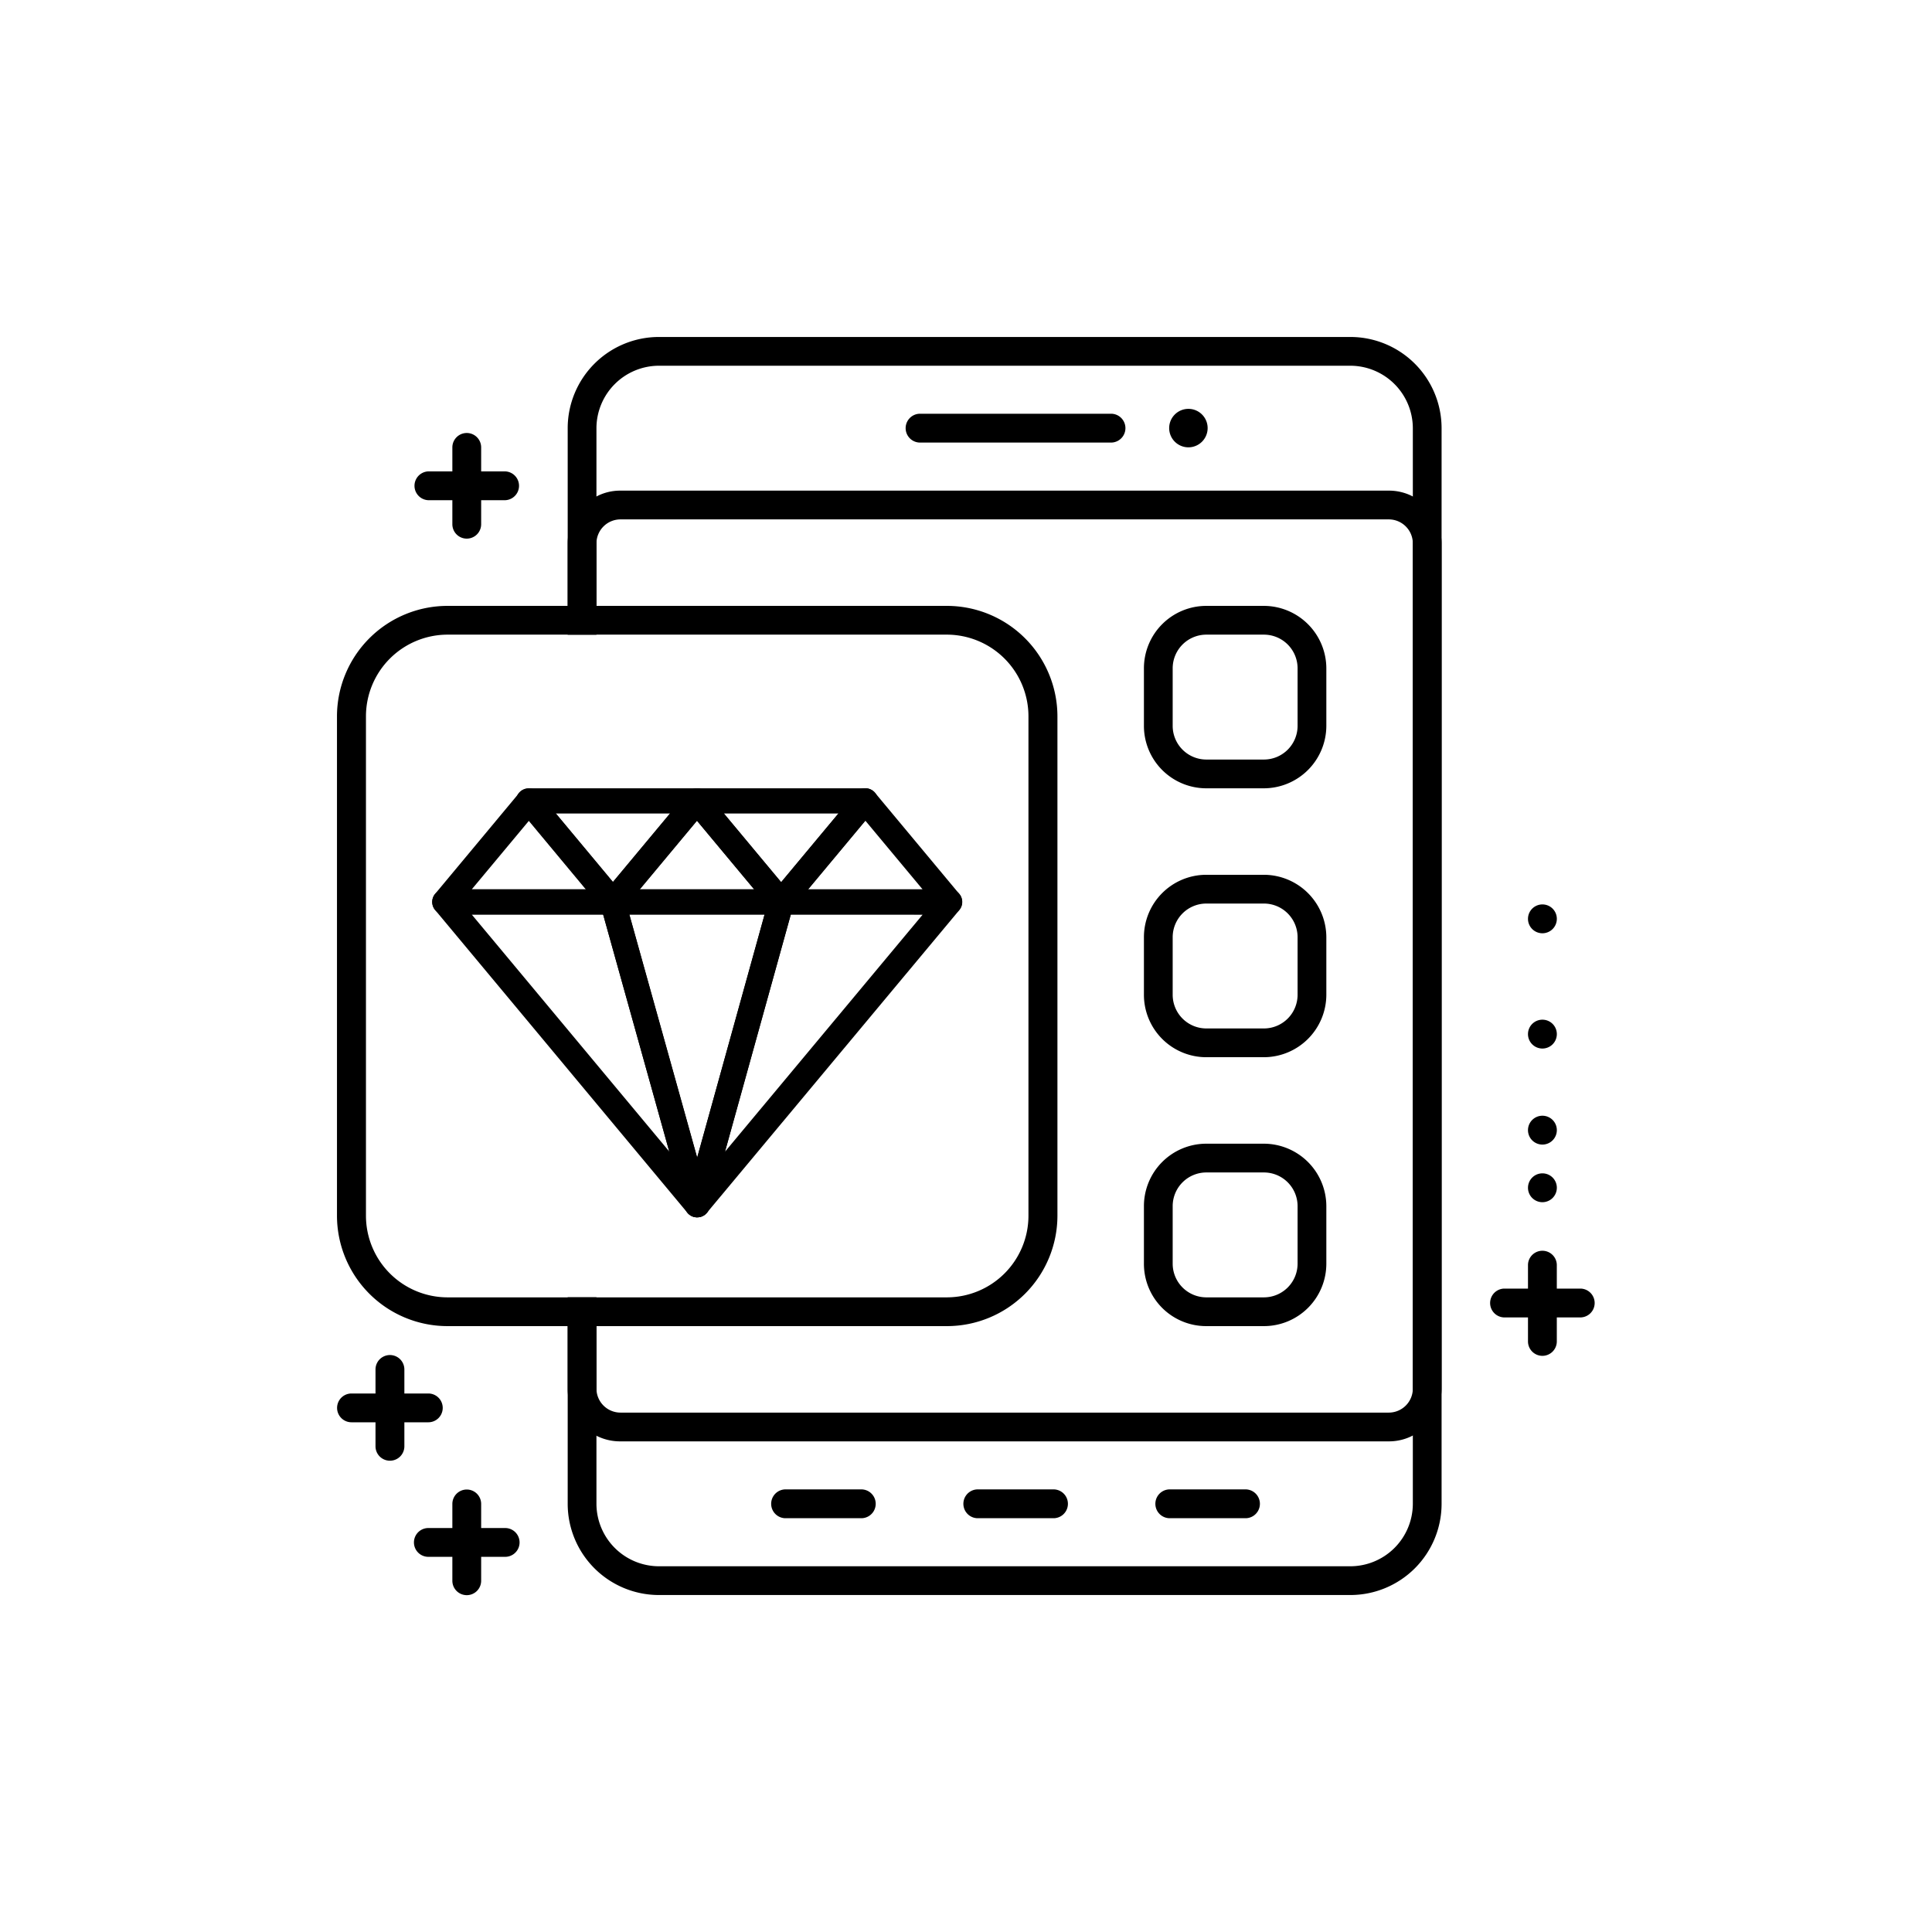 <svg xmlns="http://www.w3.org/2000/svg" xmlns:xlink="http://www.w3.org/1999/xlink" width="86" height="86" viewBox="0 0 86 86">
  <defs>
    <clipPath id="clip-path">
      <rect id="Rectangle_1287" data-name="Rectangle 1287" width="56.009" height="56.005" transform="translate(0 0.001)" fill="none"/>
    </clipPath>
  </defs>
  <g id="service_icon_4_3" transform="translate(-1428 -1349)">
    <rect id="Rectangle_1288" data-name="Rectangle 1288" width="86" height="86" transform="translate(1428 1349)" fill="none"/>
    <g id="Group_3477" data-name="Group 3477" transform="translate(1443 1364)">
      <g id="Group_3476" data-name="Group 3476" clip-path="url(#clip-path)">
        <path id="Path_6226" data-name="Path 6226" d="M12.3,25.71H4.8a.562.562,0,0,1-.431-.921l3.748-4.5a.581.581,0,0,1,.863,0l3.748,4.5a.561.561,0,0,1-.43.921M6,24.587h5.1l-2.55-3.058Z"/>
        <path id="Path_6227" data-name="Path 6227" d="M19.772,25.71h-7.5a.562.562,0,0,1-.432-.921l3.748-4.5a.581.581,0,0,1,.863,0l3.749,4.5a.562.562,0,0,1-.432.921m-6.3-1.123h5.1l-2.549-3.058Z"/>
        <path id="Path_6228" data-name="Path 6228" d="M27.269,25.71h-7.5a.562.562,0,0,1-.432-.921l3.75-4.5a.561.561,0,0,1,.862,0l3.749,4.5a.562.562,0,0,1-.432.921m-6.3-1.123h5.1l-2.548-3.058Z"/>
        <path id="Path_6229" data-name="Path 6229" d="M19.772,25.711h0a.563.563,0,0,1-.432-.2l-3.748-4.5a.561.561,0,0,1,.432-.92h7.5a.562.562,0,0,1,.431.921l-3.749,4.5a.559.559,0,0,1-.431.2m-2.549-4.5,2.549,3.057,2.549-3.057Z"/>
        <path id="Path_6230" data-name="Path 6230" d="M12.275,25.711a.563.563,0,0,1-.432-.2L8.1,21.011a.561.561,0,0,1,.432-.92h7.5a.561.561,0,0,1,.432.92l-3.749,4.5a.559.559,0,0,1-.431.2m-2.549-4.5,2.549,3.057,2.549-3.057Z"/>
        <path id="Path_6231" data-name="Path 6231" d="M16.035,39.188a.563.563,0,0,1-.432-.2L4.37,25.508a.562.562,0,0,1,.431-.921h7.475a.561.561,0,0,1,.54.411l3.76,13.477a.561.561,0,0,1-.541.713M6,25.71,14.79,36.256,11.849,25.71Z"/>
        <path id="Path_6232" data-name="Path 6232" d="M16.034,39.188a.561.561,0,0,1-.54-.712L19.231,25a.56.56,0,0,1,.541-.411h7.5a.561.561,0,0,1,.431.921L16.466,38.985a.56.56,0,0,1-.432.2M20.2,25.71,17.273,36.264l8.8-10.554Z"/>
        <path id="Path_6233" data-name="Path 6233" d="M16.035,39.188a.562.562,0,0,1-.541-.411L11.734,25.3a.562.562,0,0,1,.541-.712h7.5a.561.561,0,0,1,.541.711L16.576,38.775A.562.562,0,0,1,16.035,39.188ZM13.015,25.71l3.018,10.82,3-10.82Z"/>
        <path id="Path_6234" data-name="Path 6234" d="M45.11,0H14.33a4.063,4.063,0,0,0-4.06,4.06v9.19h1.28V4.06a2.787,2.787,0,0,1,2.78-2.78H45.11a2.787,2.787,0,0,1,2.78,2.78V51.94a2.787,2.787,0,0,1-2.78,2.78H14.33a2.787,2.787,0,0,1-2.78-2.78V42.75H10.27v9.19A4.063,4.063,0,0,0,14.33,56H45.11a4.063,4.063,0,0,0,4.06-4.06V4.06A4.063,4.063,0,0,0,45.11,0"/>
        <path id="Path_6235" data-name="Path 6235" d="M47.89,7.1a2.287,2.287,0,0,0-1.07-.26H12.62a2.257,2.257,0,0,0-1.07.26,2.349,2.349,0,0,0-1.28,2.09v4.06h1.28V9.19a1.071,1.071,0,0,1,1.07-1.07h34.2a1.071,1.071,0,0,1,1.07,1.07V46.81a1.071,1.071,0,0,1-1.07,1.07H12.62a1.071,1.071,0,0,1-1.07-1.07V42.75H10.27v4.06a2.33,2.33,0,0,0,2.35,2.35h34.2a2.287,2.287,0,0,0,1.07-.26,2.349,2.349,0,0,0,1.28-2.09V9.19A2.349,2.349,0,0,0,47.89,7.1"/>
        <path id="Path_6236" data-name="Path 6236" d="M34.48,4.7H25.93a.642.642,0,0,1,0-1.283h8.55a.642.642,0,0,1,0,1.283"/>
        <path id="Path_6237" data-name="Path 6237" d="M31.915,52.581H28.5a.642.642,0,0,1,0-1.283h3.42a.642.642,0,0,1,0,1.283"/>
        <path id="Path_6238" data-name="Path 6238" d="M40.466,52.581h-3.42a.642.642,0,0,1,0-1.283h3.42a.642.642,0,0,1,0,1.283"/>
        <path id="Path_6239" data-name="Path 6239" d="M23.364,52.581h-3.42a.642.642,0,0,1,0-1.283h3.42a.642.642,0,0,1,0,1.283"/>
        <path id="Path_6240" data-name="Path 6240" d="M38.756,4.06A.856.856,0,1,1,37.9,3.2a.855.855,0,0,1,.856.855"/>
        <path id="Path_6241" data-name="Path 6241" d="M41.26,23.94H38.69a2.778,2.778,0,0,0-2.77,2.78v2.56a2.778,2.778,0,0,0,2.77,2.78h2.57a2.787,2.787,0,0,0,2.78-2.78V26.72a2.787,2.787,0,0,0-2.78-2.78m1.5,5.34a1.5,1.5,0,0,1-1.5,1.5H38.69a1.5,1.5,0,0,1-1.49-1.5V26.72a1.5,1.5,0,0,1,1.49-1.5h2.57a1.5,1.5,0,0,1,1.5,1.5Z"/>
        <path id="Path_6242" data-name="Path 6242" d="M41.26,35.91H38.69a2.778,2.778,0,0,0-2.77,2.78v2.56a2.772,2.772,0,0,0,2.77,2.78h2.57a2.78,2.78,0,0,0,2.78-2.78V38.69a2.787,2.787,0,0,0-2.78-2.78m1.5,5.34a1.5,1.5,0,0,1-1.5,1.5H38.69a1.5,1.5,0,0,1-1.49-1.5V38.69a1.5,1.5,0,0,1,1.49-1.5h2.57a1.5,1.5,0,0,1,1.5,1.5Z"/>
        <path id="Path_6243" data-name="Path 6243" d="M41.26,11.97H38.69a2.778,2.778,0,0,0-2.77,2.78v2.56a2.778,2.778,0,0,0,2.77,2.78h2.57a2.787,2.787,0,0,0,2.78-2.78V14.75a2.787,2.787,0,0,0-2.78-2.78m1.5,5.34a1.5,1.5,0,0,1-1.5,1.5H38.69a1.5,1.5,0,0,1-1.49-1.5V14.75a1.5,1.5,0,0,1,1.49-1.5h2.57a1.5,1.5,0,0,1,1.5,1.5Z"/>
        <path id="Path_6244" data-name="Path 6244" d="M7.487,7.266H4.067a.642.642,0,0,1,0-1.283h3.42a.642.642,0,0,1,0,1.283"/>
        <path id="Path_6245" data-name="Path 6245" d="M5.777,8.976a.641.641,0,0,1-.641-.641V4.915a.641.641,0,0,1,1.282,0v3.42a.641.641,0,0,1-.641.641"/>
        <path id="Path_6246" data-name="Path 6246" d="M4.066,48.311H.646a.641.641,0,0,1,0-1.282h3.42a.641.641,0,0,1,0,1.282"/>
        <path id="Path_6247" data-name="Path 6247" d="M2.356,50.021a.641.641,0,0,1-.641-.641V45.96A.641.641,0,0,1,3,45.96v3.42a.641.641,0,0,1-.641.641"/>
        <path id="Path_6248" data-name="Path 6248" d="M7.487,54.3H4.067a.641.641,0,0,1,0-1.282h3.42a.641.641,0,0,1,0,1.282"/>
        <path id="Path_6249" data-name="Path 6249" d="M5.777,56.006a.641.641,0,0,1-.641-.641v-3.42a.641.641,0,0,1,1.282,0v3.42a.641.641,0,0,1-.641.641"/>
        <path id="Path_6250" data-name="Path 6250" d="M55.367,43.643h-3.42a.642.642,0,0,1,0-1.283h3.42a.642.642,0,0,1,0,1.283"/>
        <path id="Path_6251" data-name="Path 6251" d="M53.658,45.353a.642.642,0,0,1-.642-.641v-3.42a.642.642,0,0,1,1.283,0v3.42a.642.642,0,0,1-.641.641"/>
        <path id="Path_6252" data-name="Path 6252" d="M54.3,37.871a.642.642,0,1,1-.641-.641.64.64,0,0,1,.641.641"/>
        <path id="Path_6253" data-name="Path 6253" d="M54.3,35.306a.642.642,0,1,1-.641-.641.641.641,0,0,1,.641.641"/>
        <path id="Path_6254" data-name="Path 6254" d="M54.3,31.031a.642.642,0,1,1-.641-.641.641.641,0,0,1,.641.641"/>
        <path id="Path_6255" data-name="Path 6255" d="M54.3,25.9a.642.642,0,1,1-.641-.641.641.641,0,0,1,.641.641"/>
        <path id="Path_6256" data-name="Path 6256" d="M27.15,11.97H11.55v1.28h15.6a3.638,3.638,0,0,1,3.63,3.64V39.12a3.636,3.636,0,0,1-3.63,3.63H11.55v1.28h15.6a4.921,4.921,0,0,0,4.92-4.91V16.89a4.923,4.923,0,0,0-4.92-4.92m0,0H4.92A4.923,4.923,0,0,0,0,16.89V39.12a4.921,4.921,0,0,0,4.92,4.91H27.15a4.921,4.921,0,0,0,4.92-4.91V16.89a4.923,4.923,0,0,0-4.92-4.92m3.63,27.15a3.636,3.636,0,0,1-3.63,3.63H4.92a3.636,3.636,0,0,1-3.63-3.63V16.89a3.638,3.638,0,0,1,3.63-3.64H27.15a3.638,3.638,0,0,1,3.63,3.64Z"/>
      </g>
    </g>
  </g>
</svg>
